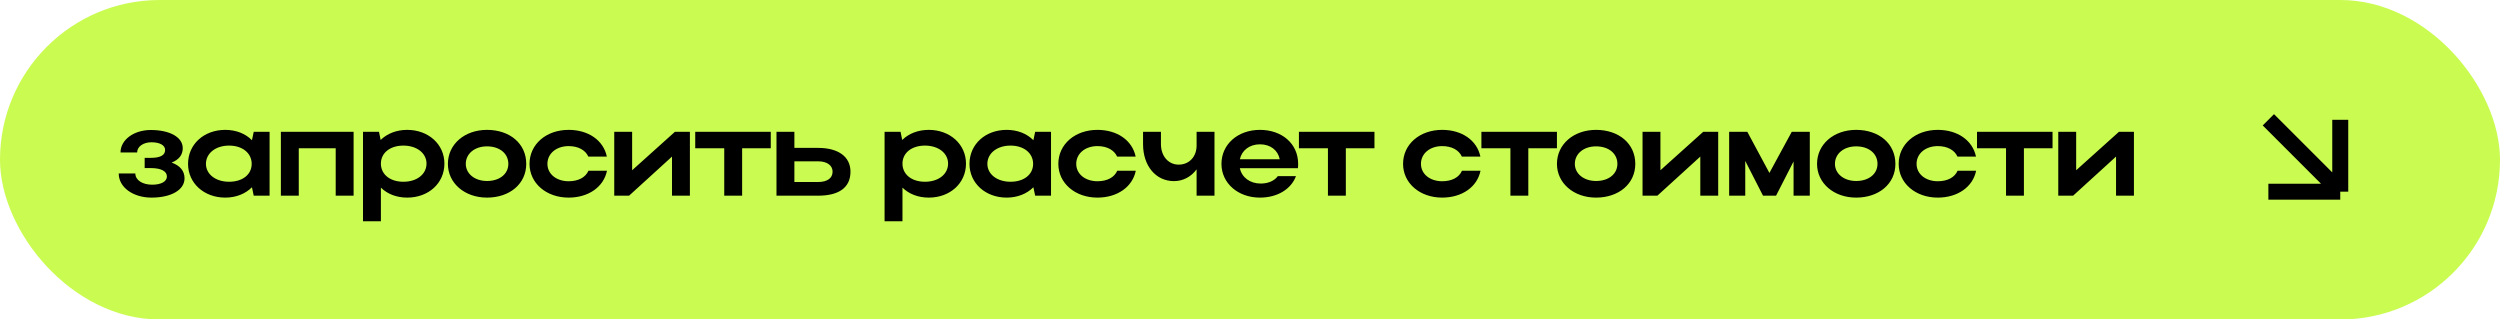 <?xml version="1.0" encoding="UTF-8"?> <svg xmlns="http://www.w3.org/2000/svg" width="313" height="40" viewBox="0 0 313 40" fill="none"><rect width="313" height="40" rx="20" fill="#CAFB50"></rect><path d="M18.96 24.74C16.672 24.74 14.864 23.46 14.864 21.716H16.944C16.944 22.58 17.872 23.124 19.056 23.124C20.176 23.124 20.896 22.724 20.896 22.1C20.896 21.444 20.192 21.044 18.88 21.044H18.112V19.764H18.848C20.128 19.764 20.672 19.412 20.672 18.772C20.672 18.18 20 17.812 18.96 17.812C17.936 17.812 17.168 18.356 17.168 19.092H15.088C15.088 17.508 16.752 16.276 18.88 16.276C21.28 16.276 22.88 17.188 22.88 18.548C22.88 19.38 22.416 19.988 21.488 20.356C22.56 20.74 23.104 21.412 23.104 22.324C23.104 23.78 21.44 24.74 18.96 24.74ZM33.752 24.5H31.768L31.544 23.444C30.728 24.26 29.56 24.74 28.2 24.74C25.544 24.74 23.544 22.932 23.544 20.516C23.544 18.068 25.528 16.26 28.2 16.26C29.544 16.26 30.728 16.724 31.544 17.556L31.768 16.5H33.752V24.5ZM25.784 20.516C25.784 21.812 27 22.756 28.68 22.756C30.376 22.756 31.512 21.844 31.512 20.516C31.512 19.172 30.36 18.228 28.68 18.228C27 18.228 25.784 19.188 25.784 20.516ZM35.166 16.5H44.27V24.5H42.03V18.564H37.406V24.5H35.166V16.5ZM45.448 16.5H47.448L47.656 17.524C48.472 16.724 49.64 16.26 50.984 16.26C53.64 16.26 55.64 18.068 55.64 20.484C55.64 22.932 53.656 24.74 50.984 24.74C49.656 24.74 48.504 24.292 47.688 23.492V27.7H45.448V16.5ZM53.4 20.484C53.4 19.172 52.184 18.228 50.504 18.228C48.824 18.228 47.688 19.156 47.688 20.484C47.688 21.828 48.824 22.756 50.504 22.756C52.216 22.756 53.4 21.796 53.4 20.484ZM56.077 20.516C56.077 18.068 58.157 16.26 60.973 16.26C63.821 16.26 65.885 17.972 65.885 20.516C65.885 23.012 63.821 24.74 60.973 24.74C58.173 24.74 56.077 22.932 56.077 20.516ZM58.317 20.516C58.317 21.764 59.453 22.66 60.973 22.66C62.573 22.66 63.645 21.764 63.645 20.516C63.645 19.236 62.573 18.324 60.973 18.324C59.437 18.324 58.317 19.236 58.317 20.516ZM68.537 20.516C68.537 21.796 69.673 22.692 71.193 22.692C72.409 22.692 73.305 22.212 73.673 21.38H75.993C75.577 23.412 73.673 24.74 71.193 24.74C68.393 24.74 66.297 22.932 66.297 20.516C66.297 18.068 68.377 16.26 71.193 16.26C73.657 16.26 75.545 17.556 75.977 19.604H73.657C73.289 18.788 72.393 18.292 71.193 18.292C69.657 18.292 68.537 19.22 68.537 20.516ZM86.375 24.5H84.135V19.604L78.759 24.5H76.903V16.5H79.143V21.316L84.503 16.5H86.375V24.5ZM90.675 24.5V18.564H87.043V16.5H96.499V18.564H92.915V24.5H90.675ZM97.216 16.5H99.457V18.516H102.416C104.96 18.516 106.48 19.62 106.48 21.492C106.48 23.46 105.072 24.5 102.416 24.5H97.216V16.5ZM104.24 21.492C104.24 20.708 103.552 20.196 102.416 20.196H99.457V22.788H102.416C103.568 22.788 104.24 22.308 104.24 21.492ZM110.749 16.5H112.749L112.957 17.524C113.773 16.724 114.941 16.26 116.285 16.26C118.941 16.26 120.941 18.068 120.941 20.484C120.941 22.932 118.957 24.74 116.285 24.74C114.957 24.74 113.805 24.292 112.989 23.492V27.7H110.749V16.5ZM118.701 20.484C118.701 19.172 117.485 18.228 115.805 18.228C114.125 18.228 112.989 19.156 112.989 20.484C112.989 21.828 114.125 22.756 115.805 22.756C117.517 22.756 118.701 21.796 118.701 20.484ZM131.587 24.5H129.603L129.379 23.444C128.563 24.26 127.395 24.74 126.035 24.74C123.379 24.74 121.379 22.932 121.379 20.516C121.379 18.068 123.363 16.26 126.035 16.26C127.379 16.26 128.563 16.724 129.379 17.556L129.603 16.5H131.587V24.5ZM123.619 20.516C123.619 21.812 124.835 22.756 126.515 22.756C128.211 22.756 129.347 21.844 129.347 20.516C129.347 19.172 128.195 18.228 126.515 18.228C124.835 18.228 123.619 19.188 123.619 20.516ZM134.744 20.516C134.744 21.796 135.88 22.692 137.4 22.692C138.616 22.692 139.512 22.212 139.88 21.38H142.2C141.784 23.412 139.88 24.74 137.4 24.74C134.6 24.74 132.504 22.932 132.504 20.516C132.504 18.068 134.584 16.26 137.4 16.26C139.864 16.26 141.752 17.556 142.184 19.604H139.864C139.496 18.788 138.6 18.292 137.4 18.292C135.864 18.292 134.744 19.22 134.744 20.516ZM149.814 18.228V16.5H152.054V24.5H149.814V21.204C149.142 22.116 148.134 22.676 146.982 22.676C144.694 22.676 143.11 20.756 143.11 18.052V16.5H145.35V18.052C145.35 19.524 146.262 20.612 147.574 20.612C148.902 20.612 149.814 19.604 149.814 18.228ZM162.495 21.06H155.231C155.471 22.212 156.495 22.98 157.839 22.98C158.799 22.98 159.567 22.628 159.983 22.052H162.255C161.647 23.684 159.935 24.74 157.743 24.74C154.991 24.74 152.927 22.932 152.927 20.516C152.927 18.068 154.975 16.26 157.743 16.26C160.479 16.26 162.527 17.972 162.527 20.516C162.527 20.692 162.527 20.884 162.495 21.06ZM155.231 19.94H160.223C159.999 18.804 159.055 18.068 157.743 18.068C156.447 18.068 155.471 18.82 155.231 19.94ZM166.258 24.5V18.564H162.626V16.5H172.082V18.564H168.498V24.5H166.258ZM177.904 20.516C177.904 21.796 179.04 22.692 180.56 22.692C181.776 22.692 182.672 22.212 183.04 21.38H185.36C184.944 23.412 183.04 24.74 180.56 24.74C177.76 24.74 175.664 22.932 175.664 20.516C175.664 18.068 177.744 16.26 180.56 16.26C183.024 16.26 184.912 17.556 185.344 19.604H183.024C182.656 18.788 181.76 18.292 180.56 18.292C179.024 18.292 177.904 19.22 177.904 20.516ZM189.104 24.5V18.564H185.472V16.5H194.928V18.564H191.344V24.5H189.104ZM194.93 20.516C194.93 18.068 197.01 16.26 199.826 16.26C202.674 16.26 204.738 17.972 204.738 20.516C204.738 23.012 202.674 24.74 199.826 24.74C197.026 24.74 194.93 22.932 194.93 20.516ZM197.17 20.516C197.17 21.764 198.306 22.66 199.826 22.66C201.426 22.66 202.498 21.764 202.498 20.516C202.498 19.236 201.426 18.324 199.826 18.324C198.29 18.324 197.17 19.236 197.17 20.516ZM215.118 24.5H212.878V19.604L207.502 24.5H205.646V16.5H207.886V21.316L213.246 16.5H215.118V24.5ZM218.506 20.148V24.5H216.49V16.5H218.762L221.53 21.652L224.33 16.5H226.586V24.5H224.554V20.212L222.362 24.5H220.73L218.506 20.148ZM227.495 20.516C227.495 18.068 229.575 16.26 232.391 16.26C235.239 16.26 237.303 17.972 237.303 20.516C237.303 23.012 235.239 24.74 232.391 24.74C229.591 24.74 227.495 22.932 227.495 20.516ZM229.735 20.516C229.735 21.764 230.871 22.66 232.391 22.66C233.991 22.66 235.063 21.764 235.063 20.516C235.063 19.236 233.991 18.324 232.391 18.324C230.855 18.324 229.735 19.236 229.735 20.516ZM239.954 20.516C239.954 21.796 241.09 22.692 242.61 22.692C243.826 22.692 244.722 22.212 245.09 21.38H247.41C246.994 23.412 245.09 24.74 242.61 24.74C239.81 24.74 237.714 22.932 237.714 20.516C237.714 18.068 239.794 16.26 242.61 16.26C245.074 16.26 246.962 17.556 247.394 19.604H245.074C244.706 18.788 243.81 18.292 242.61 18.292C241.074 18.292 239.954 19.22 239.954 20.516ZM251.154 24.5V18.564H247.522V16.5H256.978V18.564H253.394V24.5H251.154ZM267.168 24.5H264.928V19.604L259.552 24.5H257.696V16.5H259.936V21.316L265.296 16.5H267.168V24.5Z" fill="black"></path><path d="M284 15L293 24M293 24V15M293 24H284" stroke="black" stroke-width="2"></path></svg> 